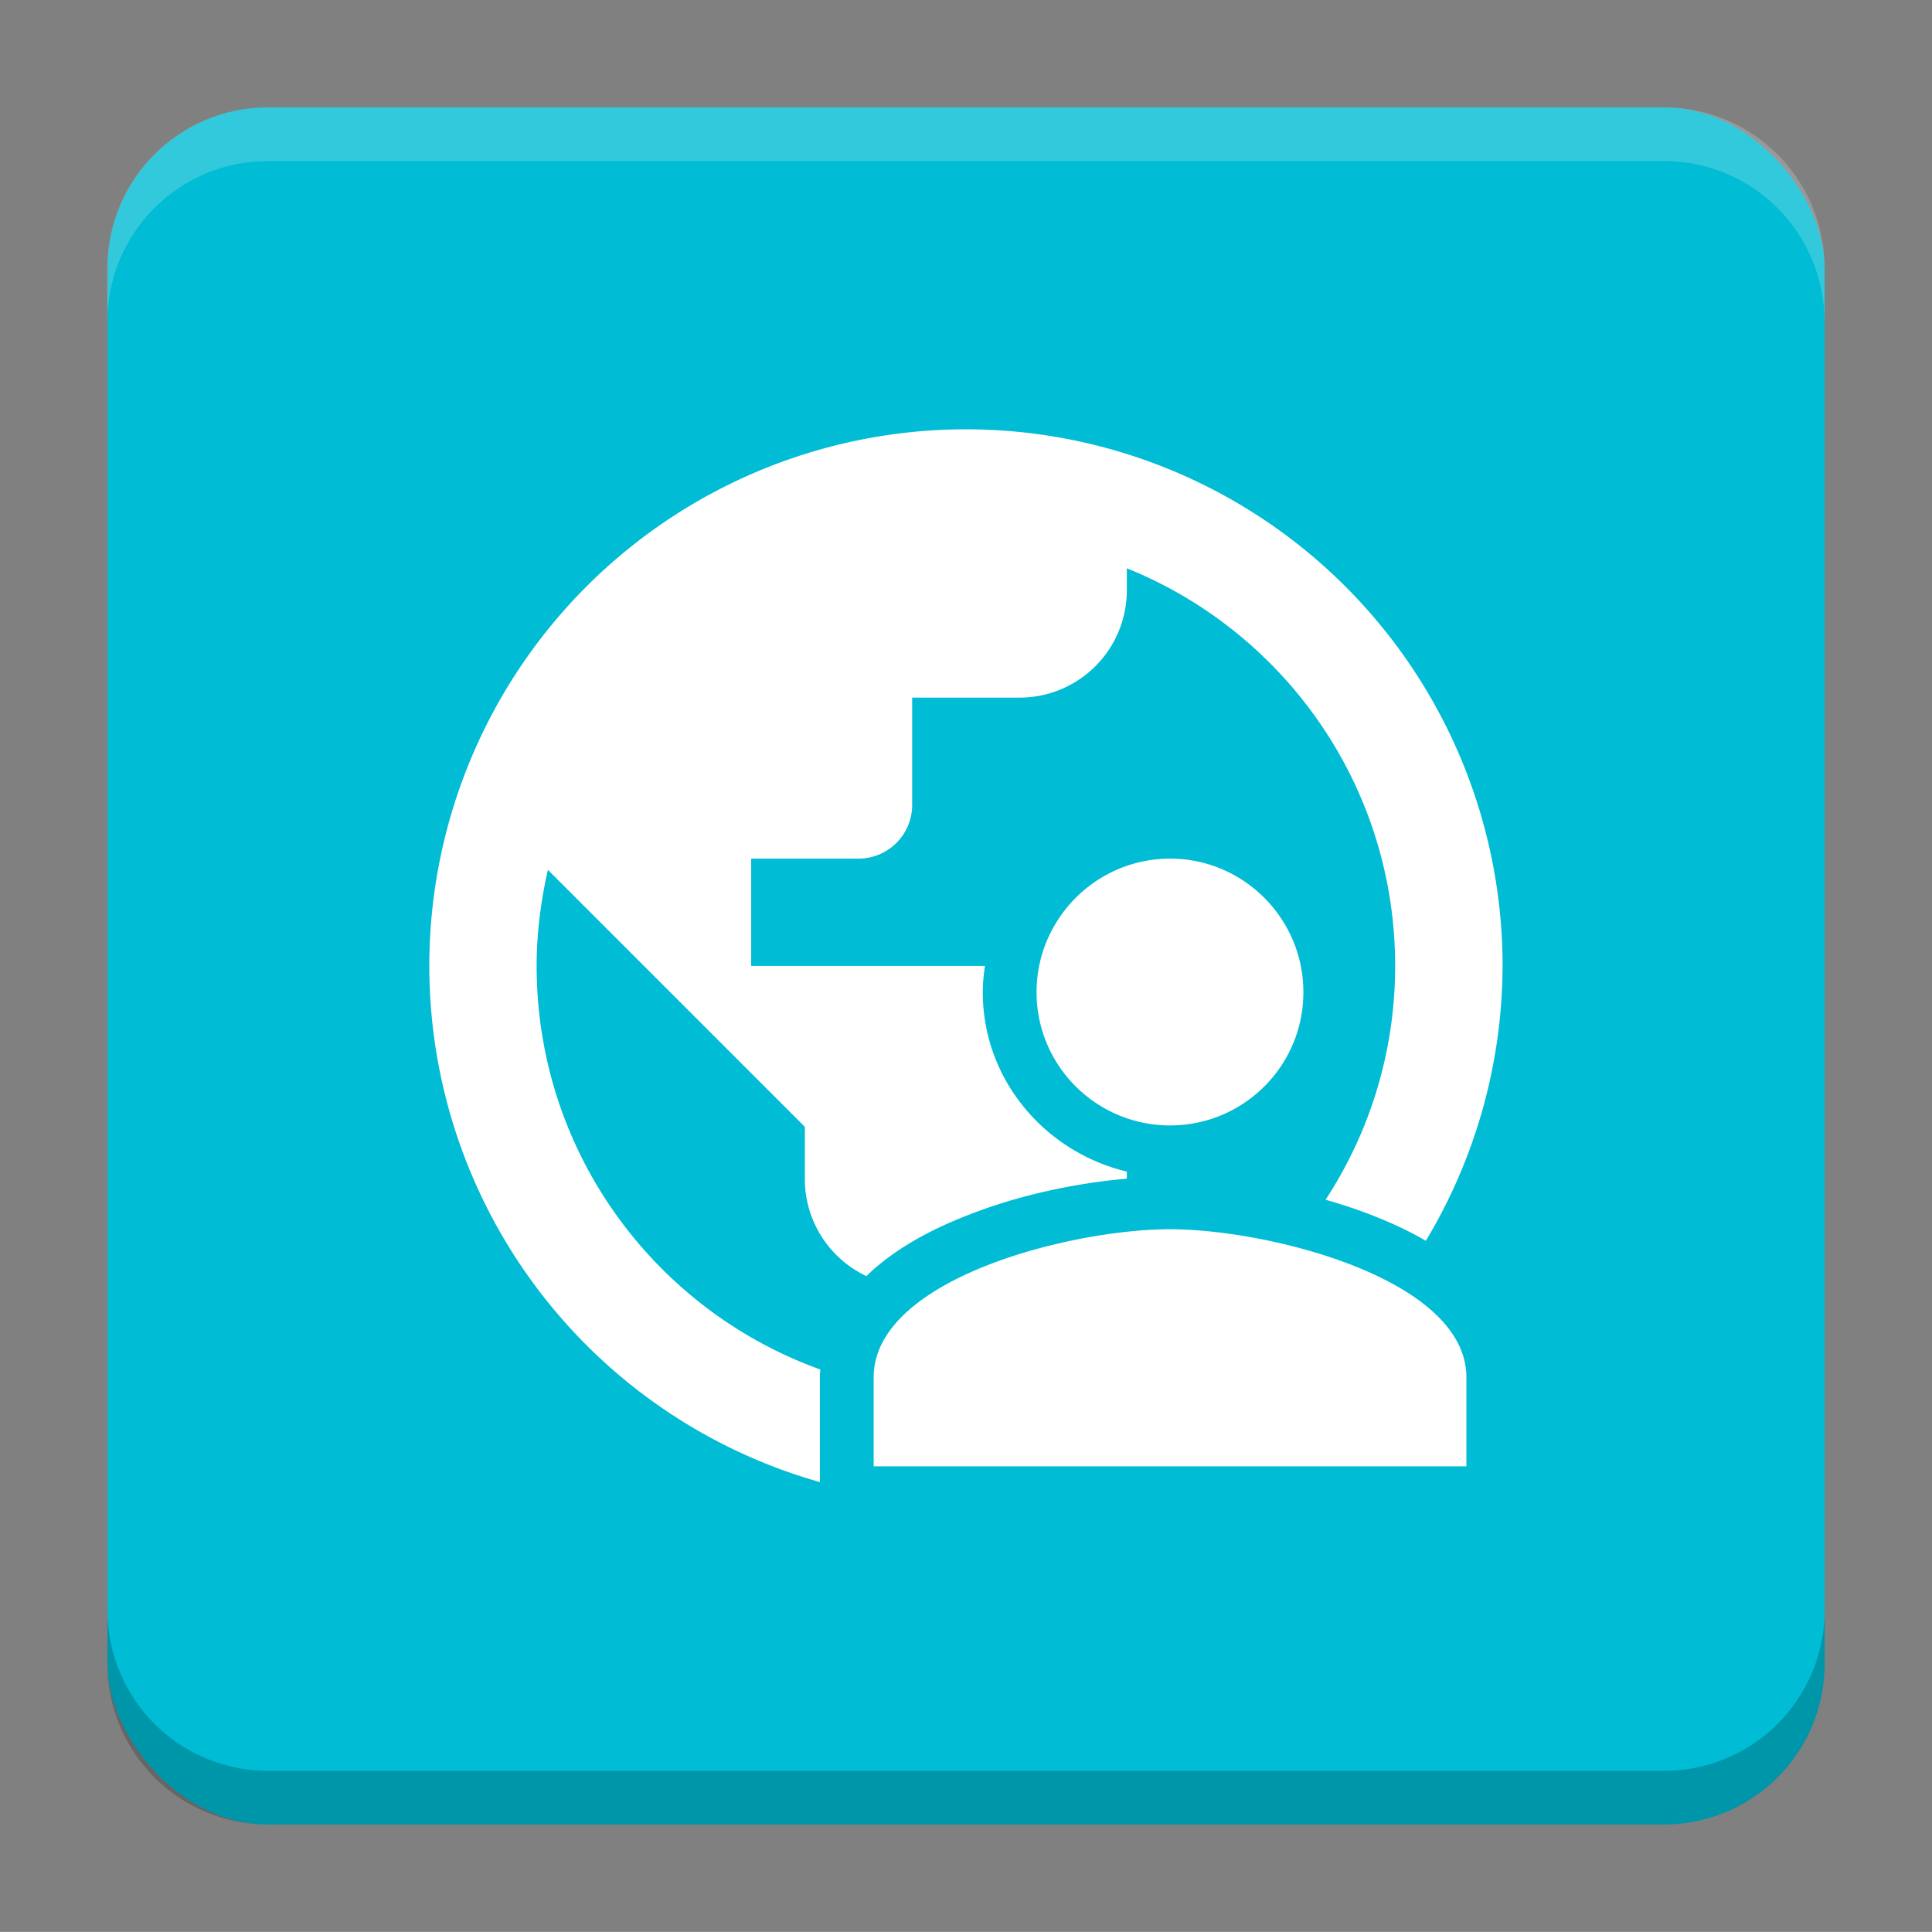 <?xml version="1.0" encoding="UTF-8"?>
<svg version="1.1" viewBox="0 0 18.001 18" xmlns="http://www.w3.org/2000/svg" xmlns:xlink="http://www.w3.org/1999/xlink">
    <rect x="0" y="0" width="18.001" height="18" fill="#808080" stroke="none"/>
    <defs>
        <linearGradient id="linearGradient4461" x1="10.5" x2="10.5" y1="-9.501" y2="-9.001" gradientTransform="rotate(90.002 0 1.001)" gradientUnits="userSpaceOnUse" xlink:href="#linearGradient4459"/>
        <linearGradient id="linearGradient4459">
            <stop stop-color="#ff000f" offset="0"/>
            <stop stop-color="#19ff00" offset="1"/>
        </linearGradient>
        <linearGradient id="linearGradient4507" x1="10.5" x2="10.5" y1="9.5" y2="9" gradientTransform="translate(1.001 1)" gradientUnits="userSpaceOnUse" xlink:href="#linearGradient4459"/>
        <linearGradient id="linearGradient4891" x1="-5.5" x2="-5.5" y1="6.5" y2="7" gradientTransform="rotate(-89.999 1.001 -0)" gradientUnits="userSpaceOnUse" xlink:href="#linearGradient4845"/>
        <linearGradient id="linearGradient4845">
            <stop stop-color="#ff8300" offset="0"/>
            <stop stop-color="#00ff94" offset="1"/>
        </linearGradient>
        <linearGradient id="linearGradient4648" x1="-5.5" x2="-5.5" y1="-6.5" y2="-7" gradientTransform="rotate(180 .5 .5)" gradientUnits="userSpaceOnUse" xlink:href="#linearGradient4845"/>
    </defs>
    <g transform="translate(1.001 -1092.8)">
        <rect x="9.5745e-5" y="1093.8" width="16" height="16" rx="1.5" ry="1.5" fill="#00bcd4"/>
        <path transform="translate(-1.001 1092.8)" d="m2.5 1c-0.831 0-1.5 0.669-1.5 1.5v0.5c0-0.831 0.669-1.5 1.5-1.5h13c0.831 0 1.5 0.669 1.5 1.5v-0.5c0-0.831-0.669-1.5-1.5-1.5z" fill="#fff" opacity=".2"/>
        <path d="m14.5 1109.8c0.831 0 1.5-0.669 1.5-1.5v-0.5c0 0.831-0.669 1.5-1.5 1.5h-13c-0.831 0-1.5-0.669-1.5-1.5v0.5c0 0.831 0.669 1.5 1.5 1.5z" opacity=".2"/>
    </g>
    <g transform="translate(1.001 1)">
        <path transform="translate(-1.001 -1)" d="m9 4a5 5 0 0 0-5 5 5 5 0 0 0 3.639 4.809v-0.975c0-0.025 0.002-0.048 0.004-0.072v-0.002c-1.542-0.555-2.643-2.027-2.643-3.76 0-0.31 0.04-0.609 0.105-0.895l2.394 2.394v0.5a1 1 0 0 0 0.574 0.891c0.009-0.009 0.018-0.019 0.027-0.027 0.254-0.235 0.562-0.399 0.887-0.529 0.503-0.202 1.042-0.311 1.512-0.352v-0.066c-0.762-0.182-1.342-0.855-1.342-1.672 0-0.083 0.008-0.164 0.02-0.244h-2.178v-1h1a0.5 0.5 0 0 0 0.5-0.5v-1h1a1 1 0 0 0 1-1v-0.205c1.465 0.59 2.5 2.025 2.5 3.705 0 0.804-0.239 1.552-0.648 2.178 0.155 0.045 0.309 0.095 0.461 0.156 0.163 0.065 0.323 0.139 0.473 0.227a5 5 0 0 0 0.715-2.561 5 5 0 0 0-5-5zm1.902 4c-0.685 0-1.244 0.559-1.244 1.244 0 0.688 0.559 1.242 1.244 1.242 0.685 0 1.242-0.554 1.242-1.242 0-0.685-0.557-1.244-1.242-1.244zm-0.002 3.453c-0.92 0-2.76 0.461-2.76 1.381v0.828h5.523v-0.828c0-0.92-1.844-1.381-2.764-1.381z" fill="#fff" stroke-width=".747"/>
    </g>
    <g transform="translate(1.001 1)" display="none" fill="none" opacity=".671" stroke-width=".05">
        <rect transform="rotate(90)" x="3.342" y="-12.657" width="9.315" height="9.315" display="inline" opacity="1" stroke="#000"/>
        <rect x="3" y="4" width="10" height="8" opacity="1" stroke="#0091ff" stroke-linecap="round" stroke-linejoin="round"/>
        <rect transform="rotate(90)" x="3" y="-12" width="10" height="8" display="inline" opacity="1" stroke="#00ff03" stroke-linecap="round" stroke-linejoin="round"/>
    </g>
    <g display="none" fill="none" stroke-linecap="square" stroke-width=".05">
        <path d="m8.001 10h5.657v3.657h-5.657z" display="inline" opacity=".625" stroke="url(#linearGradient4507)" style="paint-order:markers stroke fill"/>
        <path d="m13.658 8.001-2.46e-4 5.657-3.657-1.59e-4 2.46e-4 -5.657z" display="inline" opacity=".625" stroke="url(#linearGradient4461)" style="paint-order:markers stroke fill"/>
        <path d="m4.344 10 5.3e-5 -5.657 3.657 3.43e-5 -5.3e-5 5.657z" display="inline" opacity=".625" stroke="url(#linearGradient4891)" style="paint-order:markers stroke fill"/>
        <path d="m10.001 8.001-5.657 1.936e-4 -1.252e-4 -3.657 5.657-1.936e-4z" display="inline" opacity=".625" stroke="url(#linearGradient4648)" style="paint-order:markers stroke fill"/>
    </g>
</svg>
